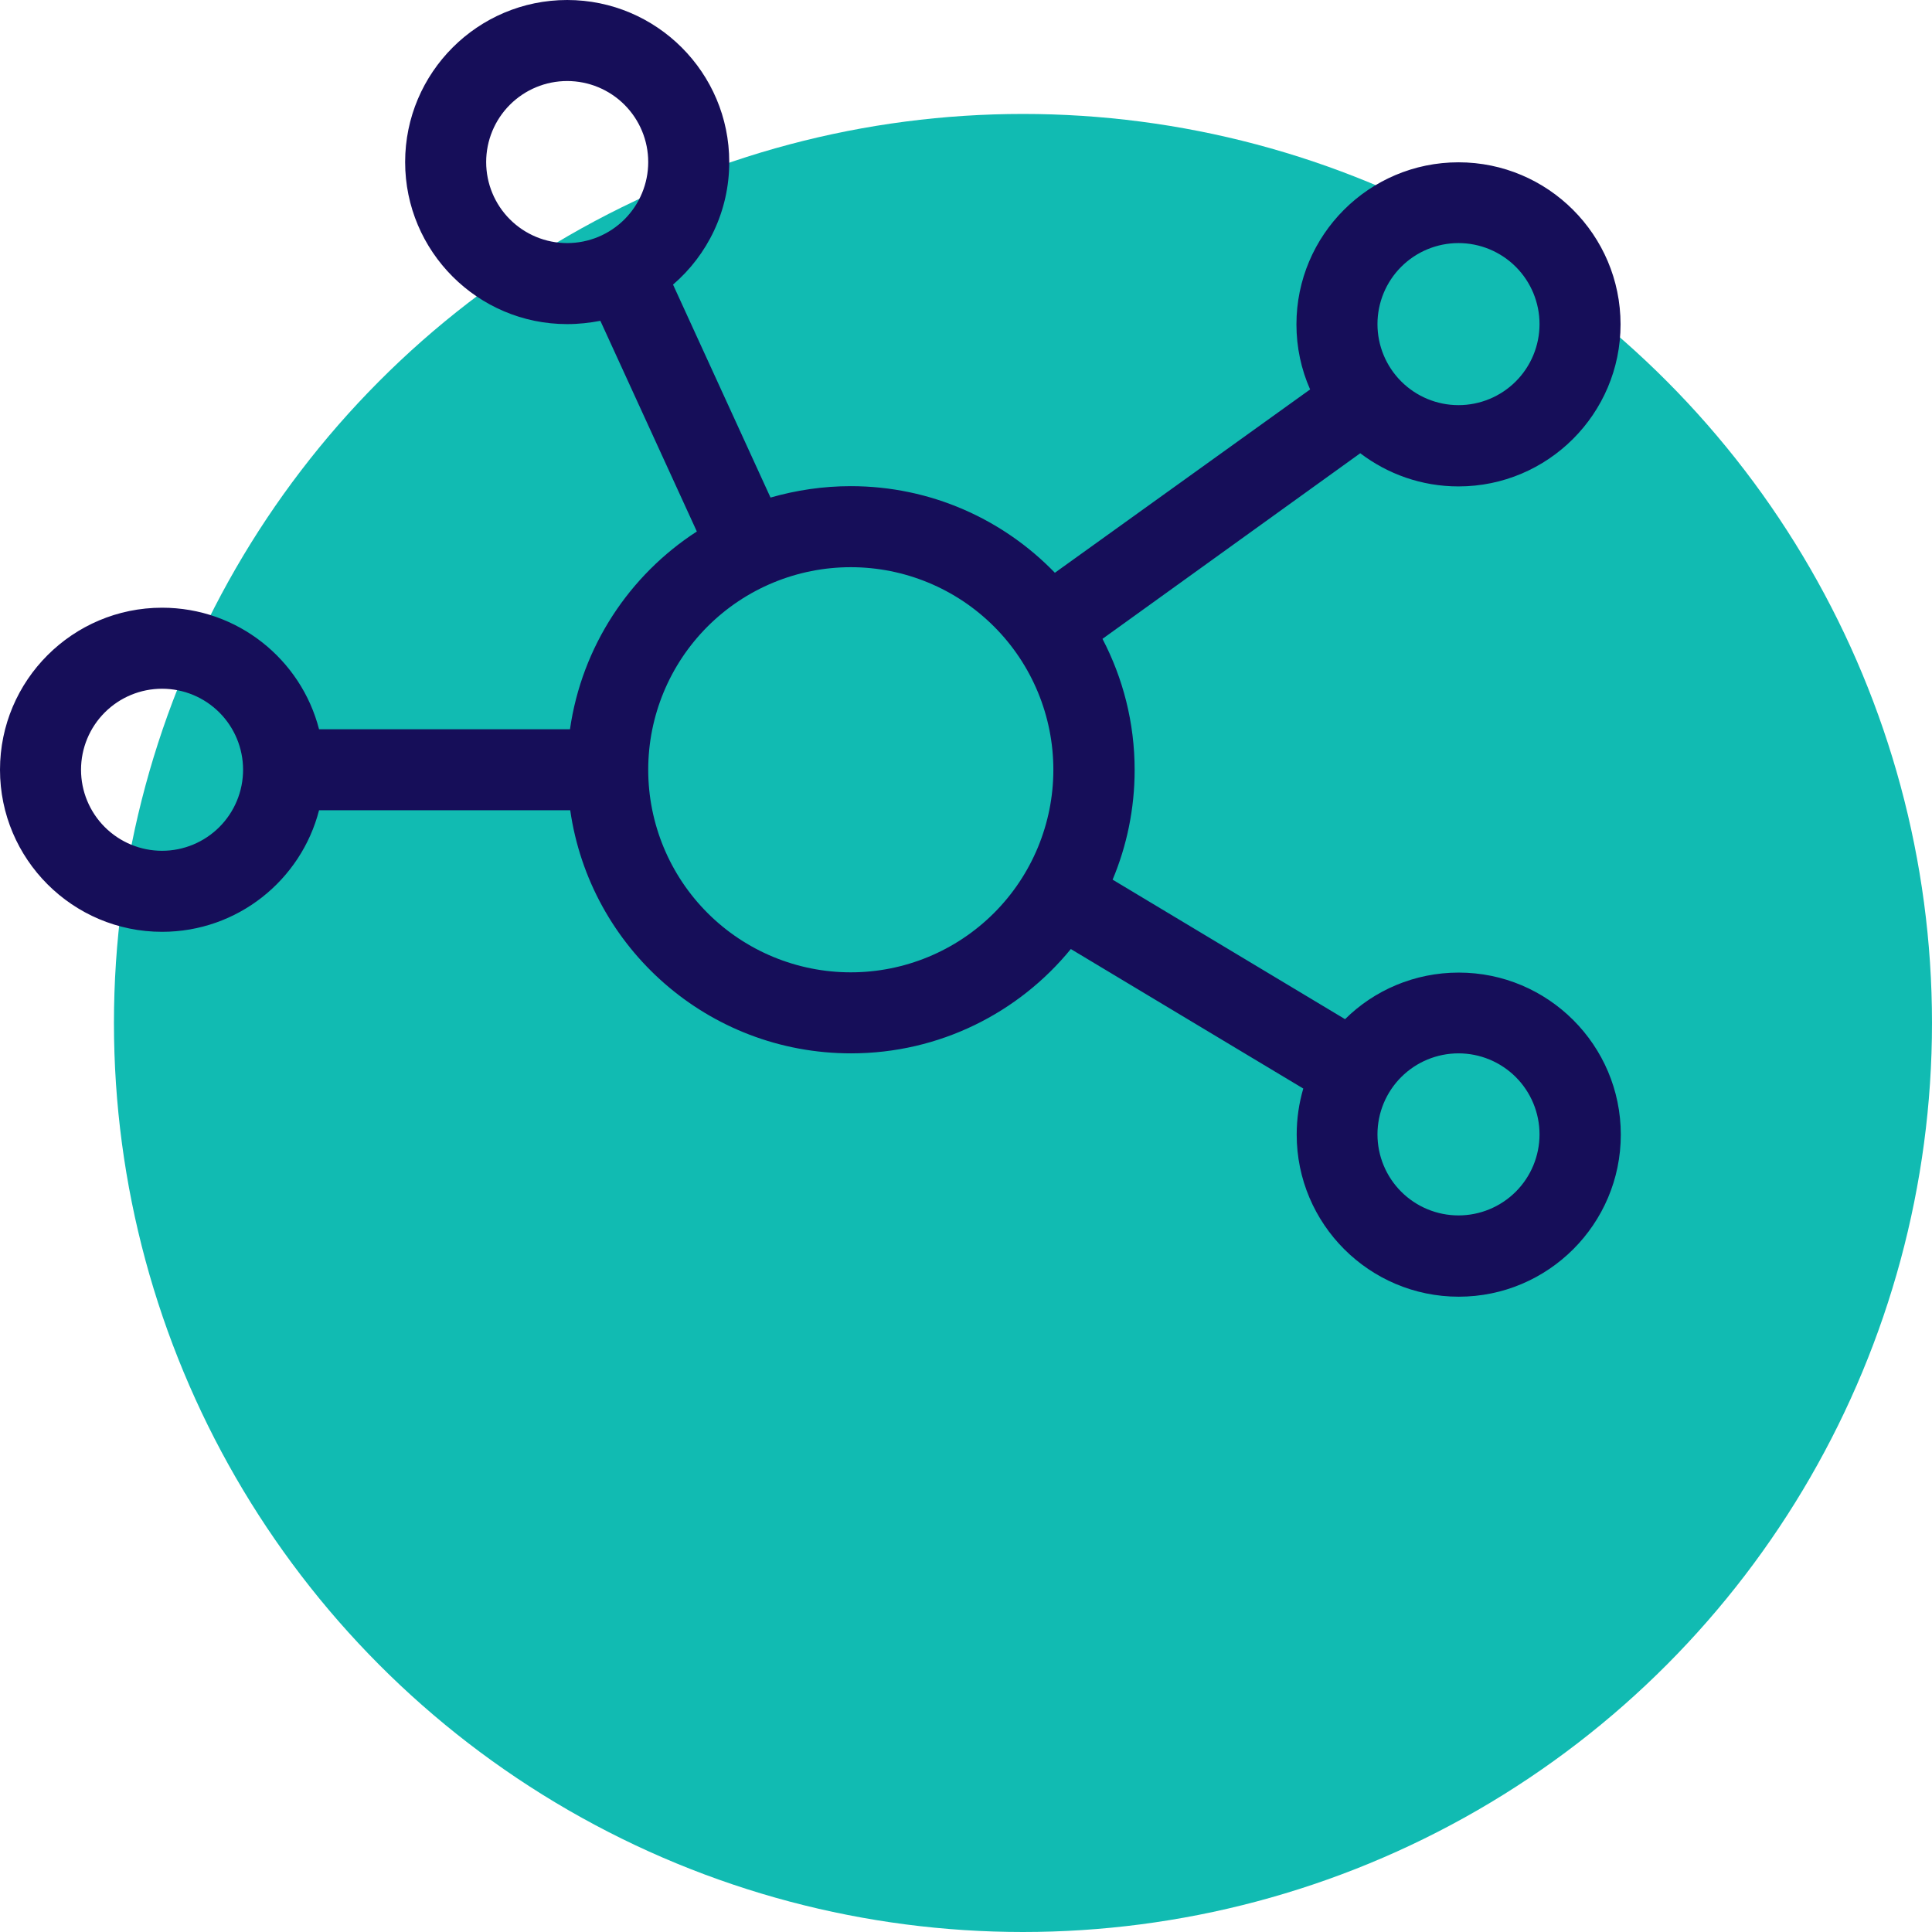 <?xml version="1.0" encoding="UTF-8"?>
<svg xmlns="http://www.w3.org/2000/svg" width="763" height="763" viewBox="0 0 763 763" fill="none">
  <g clip-path="url(#clip0_599_3)">
    <circle cx="404" cy="404" r="359" fill="#11BBB2"></circle>
    <path d="M224 32C232.487 32 240.626 35.371 246.627 41.373C252.629 47.374 256 55.513 256 64C256 72.487 252.629 80.626 246.627 86.627C240.626 92.629 232.487 96 224 96C215.513 96 207.374 92.629 201.373 86.627C195.371 80.626 192 72.487 192 64C192 55.513 195.371 47.374 201.373 41.373C207.374 35.371 215.513 32 224 32ZM224 128C228.5 128 232.9 127.5 237.1 126.7L275.2 209.9C248.6 227.1 229.8 255.3 225.1 288H126C118.9 260.4 93.8 240 64 240C28.7 240 0 268.7 0 304C0 339.3 28.7 368 64 368C93.8 368 118.9 347.6 126 320H225.2C233 374.3 279.6 416 336.1 416C371.1 416 402.4 399.9 422.9 374.8L514.7 429.9C513 435.7 512.1 441.8 512.1 448.1C512.1 483.4 540.8 512.1 576.1 512.1C611.4 512.1 640.1 483.4 640.1 448.1C640.1 412.8 611.4 384.1 576.1 384.1C558.6 384.1 542.7 391.1 531.2 402.5L439.4 347.4C445 334.1 448.1 319.4 448.1 304.1C448.1 285.4 443.5 267.8 435.4 252.3L537.2 179C548 187.2 561.4 192.1 576 192.1C611.3 192.1 640 163.4 640 128.1C640 92.8 611.3 64.1 576 64.1C540.7 64.1 512 92.8 512 128.1C512 137.2 513.9 145.9 517.4 153.8L416.6 226.2C396.2 205.1 367.6 192 336 192C325 192 314.4 193.6 304.3 196.5L265.8 112.4C279.4 100.7 288 83.4 288 64C288 28.7 259.3 0 224 0C188.7 0 160 28.7 160 64C160 99.3 188.7 128 224 128ZM576 96C584.487 96 592.626 99.371 598.627 105.373C604.629 111.374 608 119.513 608 128C608 136.487 604.629 144.626 598.627 150.627C592.626 156.629 584.487 160 576 160C567.513 160 559.374 156.629 553.373 150.627C547.371 144.626 544 136.487 544 128C544 119.513 547.371 111.374 553.373 105.373C559.374 99.371 567.513 96 576 96ZM544 448C544 439.513 547.371 431.374 553.373 425.373C559.374 419.371 567.513 416 576 416C584.487 416 592.626 419.371 598.627 425.373C604.629 431.374 608 439.513 608 448C608 456.487 604.629 464.626 598.627 470.627C592.626 476.629 584.487 480 576 480C567.513 480 559.374 476.629 553.373 470.627C547.371 464.626 544 456.487 544 448ZM64 272C72.487 272 80.626 275.371 86.627 281.373C92.629 287.374 96 295.513 96 304C96 312.487 92.629 320.626 86.627 326.627C80.626 332.629 72.487 336 64 336C55.513 336 47.374 332.629 41.373 326.627C35.371 320.626 32 312.487 32 304C32 295.513 35.371 287.374 41.373 281.373C47.374 275.371 55.513 272 64 272ZM336 224C357.217 224 377.566 232.429 392.569 247.431C407.571 262.434 416 282.783 416 304C416 325.217 407.571 345.566 392.569 360.569C377.566 375.571 357.217 384 336 384C314.783 384 294.434 375.571 279.431 360.569C264.429 345.566 256 325.217 256 304C256 282.783 264.429 262.434 279.431 247.431C294.434 232.429 314.783 224 336 224Z" fill="#160E59"></path>
  </g>
  <defs>
    <clipPath id="clip0_599_3">
      <rect width="763" height="763" fill="white"></rect>
    </clipPath>
  </defs>
</svg>
